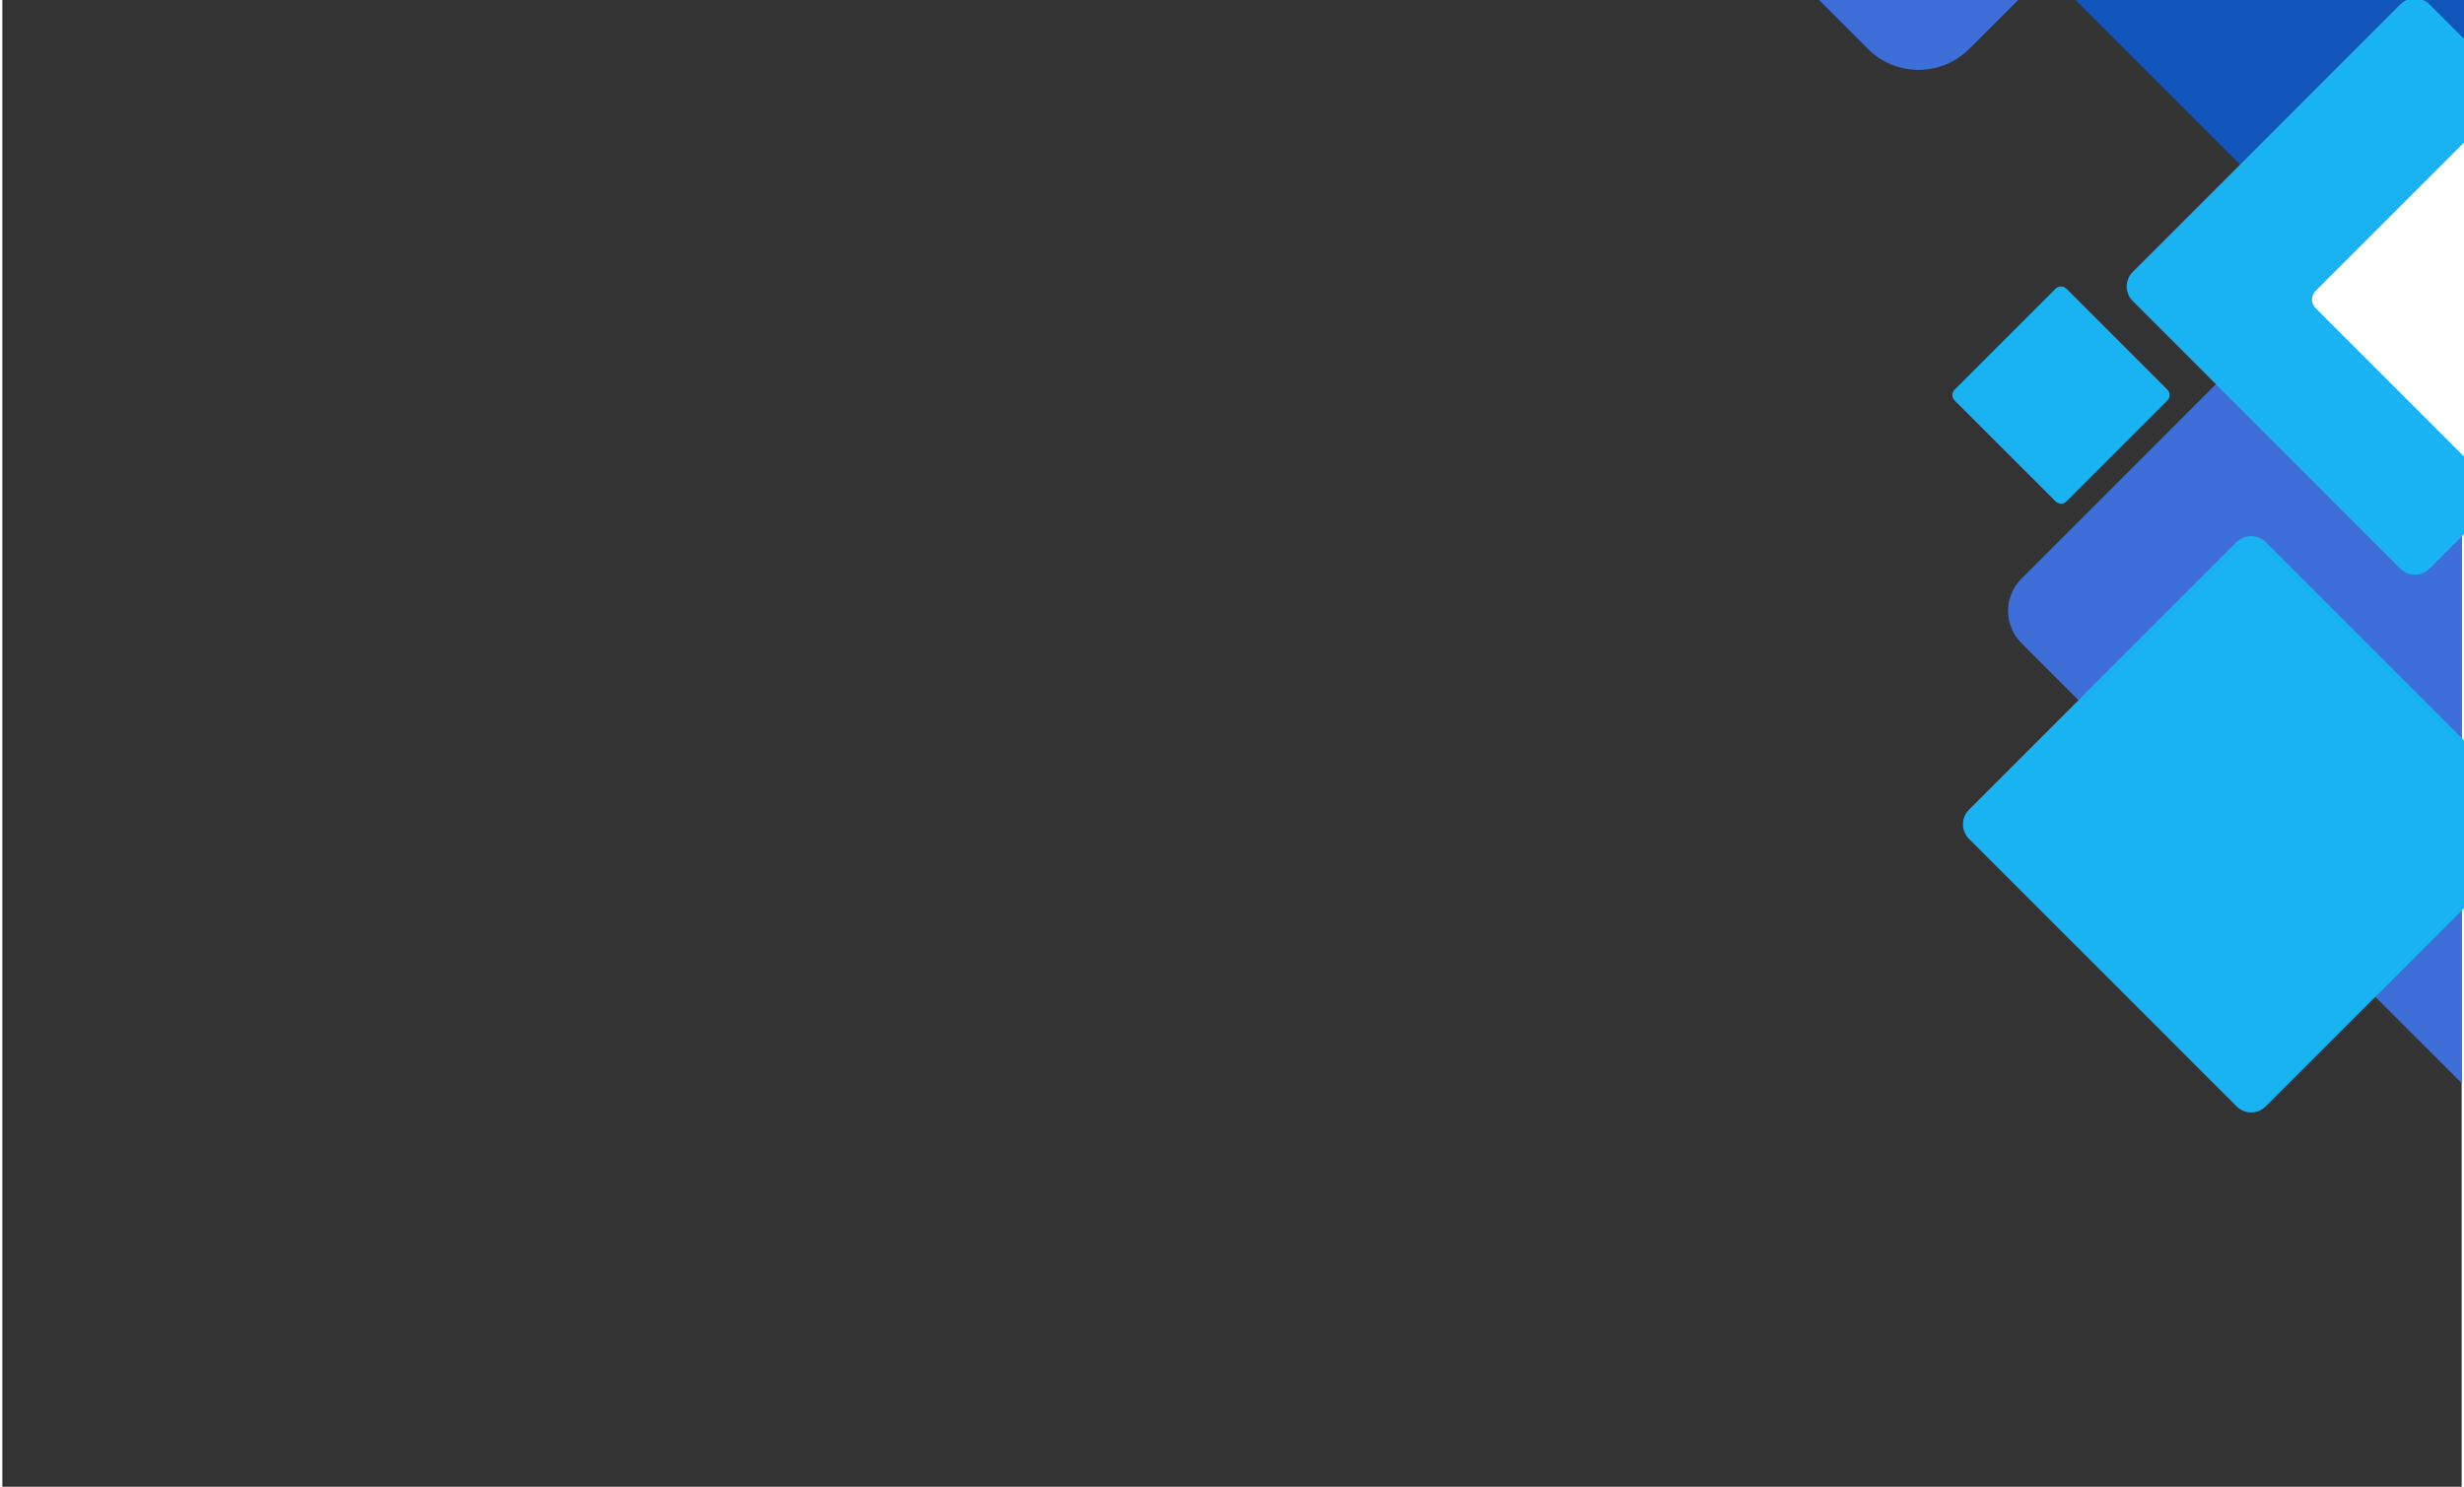<svg xmlns="http://www.w3.org/2000/svg" xmlns:xlink="http://www.w3.org/1999/xlink" width="343" zoomAndPan="magnify" viewBox="0 0 258 156" height="207" preserveAspectRatio="xMidYMid meet" version="1.0"><rect x="0" y="0" width="258" height="156" fill="#333333" stroke="none"/><defs><clipPath id="3fc14af63a"><path d="M 210 5 L 258 5 L 258 122.379 L 210 122.379 Z M 210 5 " clip-rule="nonzero"/></clipPath><clipPath id="d5474fe663"><path d="M 171.234 0 L 231 0 L 231 8 L 171.234 8 Z M 171.234 0 " clip-rule="nonzero"/></clipPath></defs><path fill="#1156bb" d="M 198.145 -19.344 L 266.844 -19.344 L 266.844 42.973 C 266.328 43.348 265.762 43.621 265.148 43.789 C 264.531 43.961 263.906 44.023 263.273 43.973 C 262.637 43.922 262.031 43.762 261.449 43.492 C 260.871 43.227 260.355 42.867 259.906 42.414 L 214.48 -3.012 L 198.188 -19.301 Z M 198.145 -19.344 " fill-opacity="1" fill-rule="nonzero"/><g clip-path="url(#3fc14af63a)"><path fill="#3e6ed7" d="M 211.809 60.73 L 213.012 59.531 L 213.785 58.754 L 232.219 40.316 L 245.012 27.523 L 259.906 42.418 C 260.355 42.867 260.871 43.227 261.449 43.496 C 262.031 43.762 262.637 43.922 263.273 43.973 C 263.906 44.023 264.531 43.965 265.148 43.793 C 265.762 43.621 266.328 43.348 266.844 42.977 L 266.844 5.691 L 266.895 5.645 L 266.895 122.551 L 248.941 104.598 L 217.809 73.469 L 211.809 67.469 C 211.586 67.246 211.391 67.004 211.215 66.746 C 211.043 66.484 210.895 66.211 210.777 65.922 C 210.656 65.633 210.566 65.336 210.504 65.027 C 210.445 64.723 210.414 64.41 210.414 64.098 C 210.414 63.785 210.445 63.477 210.504 63.168 C 210.566 62.863 210.656 62.562 210.777 62.273 C 210.895 61.984 211.043 61.711 211.215 61.449 C 211.391 61.191 211.586 60.949 211.809 60.73 Z M 211.809 60.73 " fill-opacity="1" fill-rule="nonzero"/></g><g clip-path="url(#d5474fe663)"><path fill="#3e6ed7" d="M 198.152 -19.336 L 198.145 -19.344 L 230.816 -19.344 L 214.48 -3.008 L 213.273 -1.805 L 209.824 1.648 L 206.344 5.129 C 205.992 5.48 205.613 5.789 205.203 6.066 C 204.793 6.34 204.359 6.57 203.902 6.762 C 203.445 6.949 202.977 7.094 202.492 7.188 C 202.008 7.285 201.52 7.332 201.023 7.332 C 200.531 7.332 200.043 7.285 199.559 7.188 C 199.074 7.094 198.602 6.949 198.145 6.762 C 197.691 6.57 197.258 6.34 196.844 6.066 C 196.434 5.789 196.055 5.48 195.707 5.129 L 171.238 -19.336 Z M 198.152 -19.336 " fill-opacity="1" fill-rule="nonzero"/></g><path fill="#18b3f0" d="M 223.496 28.531 L 234.758 17.273 L 251.566 0.461 C 251.77 0.258 252.004 0.102 252.27 -0.008 C 252.535 -0.117 252.812 -0.172 253.098 -0.172 C 253.387 -0.172 253.66 -0.117 253.926 -0.008 C 254.191 0.102 254.426 0.258 254.629 0.461 L 263.348 9.184 L 266.891 12.727 L 266.891 47.402 L 254.625 59.664 C 254.422 59.867 254.188 60.023 253.926 60.133 C 253.66 60.242 253.383 60.297 253.094 60.297 C 252.809 60.297 252.531 60.242 252.266 60.133 C 252 60.023 251.766 59.867 251.562 59.664 L 232.219 40.316 L 223.496 31.594 C 223.293 31.391 223.137 31.156 223.027 30.891 C 222.918 30.625 222.863 30.352 222.863 30.062 C 222.863 29.777 222.918 29.5 223.027 29.234 C 223.137 28.969 223.293 28.734 223.496 28.531 Z M 223.496 28.531 " fill-opacity="1" fill-rule="nonzero"/><path fill="#18b3f0" d="M 265.52 88.023 L 237.449 116.09 C 237.246 116.293 237.012 116.449 236.746 116.562 C 236.48 116.672 236.207 116.727 235.918 116.727 C 235.633 116.727 235.355 116.672 235.09 116.562 C 234.824 116.449 234.59 116.293 234.387 116.09 L 206.316 88.023 C 206.113 87.82 205.957 87.586 205.848 87.32 C 205.738 87.055 205.684 86.777 205.684 86.492 C 205.684 86.203 205.738 85.926 205.848 85.66 C 205.957 85.398 206.113 85.164 206.316 84.961 L 234.387 56.891 C 234.59 56.688 234.824 56.531 235.09 56.422 C 235.355 56.309 235.633 56.254 235.918 56.254 C 236.207 56.254 236.48 56.309 236.746 56.422 C 237.012 56.531 237.246 56.688 237.449 56.891 L 265.52 84.961 C 265.723 85.164 265.879 85.398 265.988 85.66 C 266.098 85.926 266.152 86.203 266.152 86.492 C 266.152 86.777 266.098 87.055 265.988 87.32 C 265.879 87.586 265.723 87.82 265.52 88.023 Z M 265.52 88.023 " fill-opacity="1" fill-rule="nonzero"/><path fill="#ffffff" d="M 242.672 30.527 L 259.195 14.004 C 259.316 13.887 259.453 13.793 259.609 13.727 C 259.766 13.664 259.926 13.633 260.098 13.633 C 260.266 13.633 260.43 13.664 260.586 13.727 C 260.742 13.793 260.879 13.887 260.996 14.004 L 266.844 19.852 L 266.895 19.898 L 266.895 42.957 L 260.996 48.852 C 260.879 48.969 260.742 49.062 260.586 49.129 C 260.43 49.191 260.266 49.223 260.098 49.223 C 259.93 49.223 259.766 49.191 259.609 49.129 C 259.453 49.062 259.316 48.969 259.195 48.852 L 242.672 32.328 C 242.551 32.207 242.461 32.07 242.395 31.914 C 242.332 31.758 242.301 31.594 242.301 31.426 C 242.301 31.258 242.332 31.094 242.398 30.938 C 242.461 30.785 242.555 30.645 242.672 30.527 Z M 242.672 30.527 " fill-opacity="1" fill-rule="nonzero"/><path fill="#18b3f0" d="M 227.121 42.031 L 216.547 52.605 C 216.387 52.766 216.195 52.844 215.969 52.844 C 215.746 52.844 215.555 52.766 215.395 52.605 L 204.82 42.031 C 204.66 41.871 204.578 41.68 204.578 41.453 C 204.578 41.23 204.66 41.035 204.82 40.879 L 215.395 30.301 C 215.555 30.145 215.746 30.062 215.969 30.062 C 216.195 30.062 216.387 30.145 216.547 30.301 L 227.121 40.879 C 227.281 41.035 227.359 41.23 227.359 41.453 C 227.359 41.68 227.281 41.871 227.121 42.031 Z M 227.121 42.031 " fill-opacity="1" fill-rule="nonzero"/></svg>